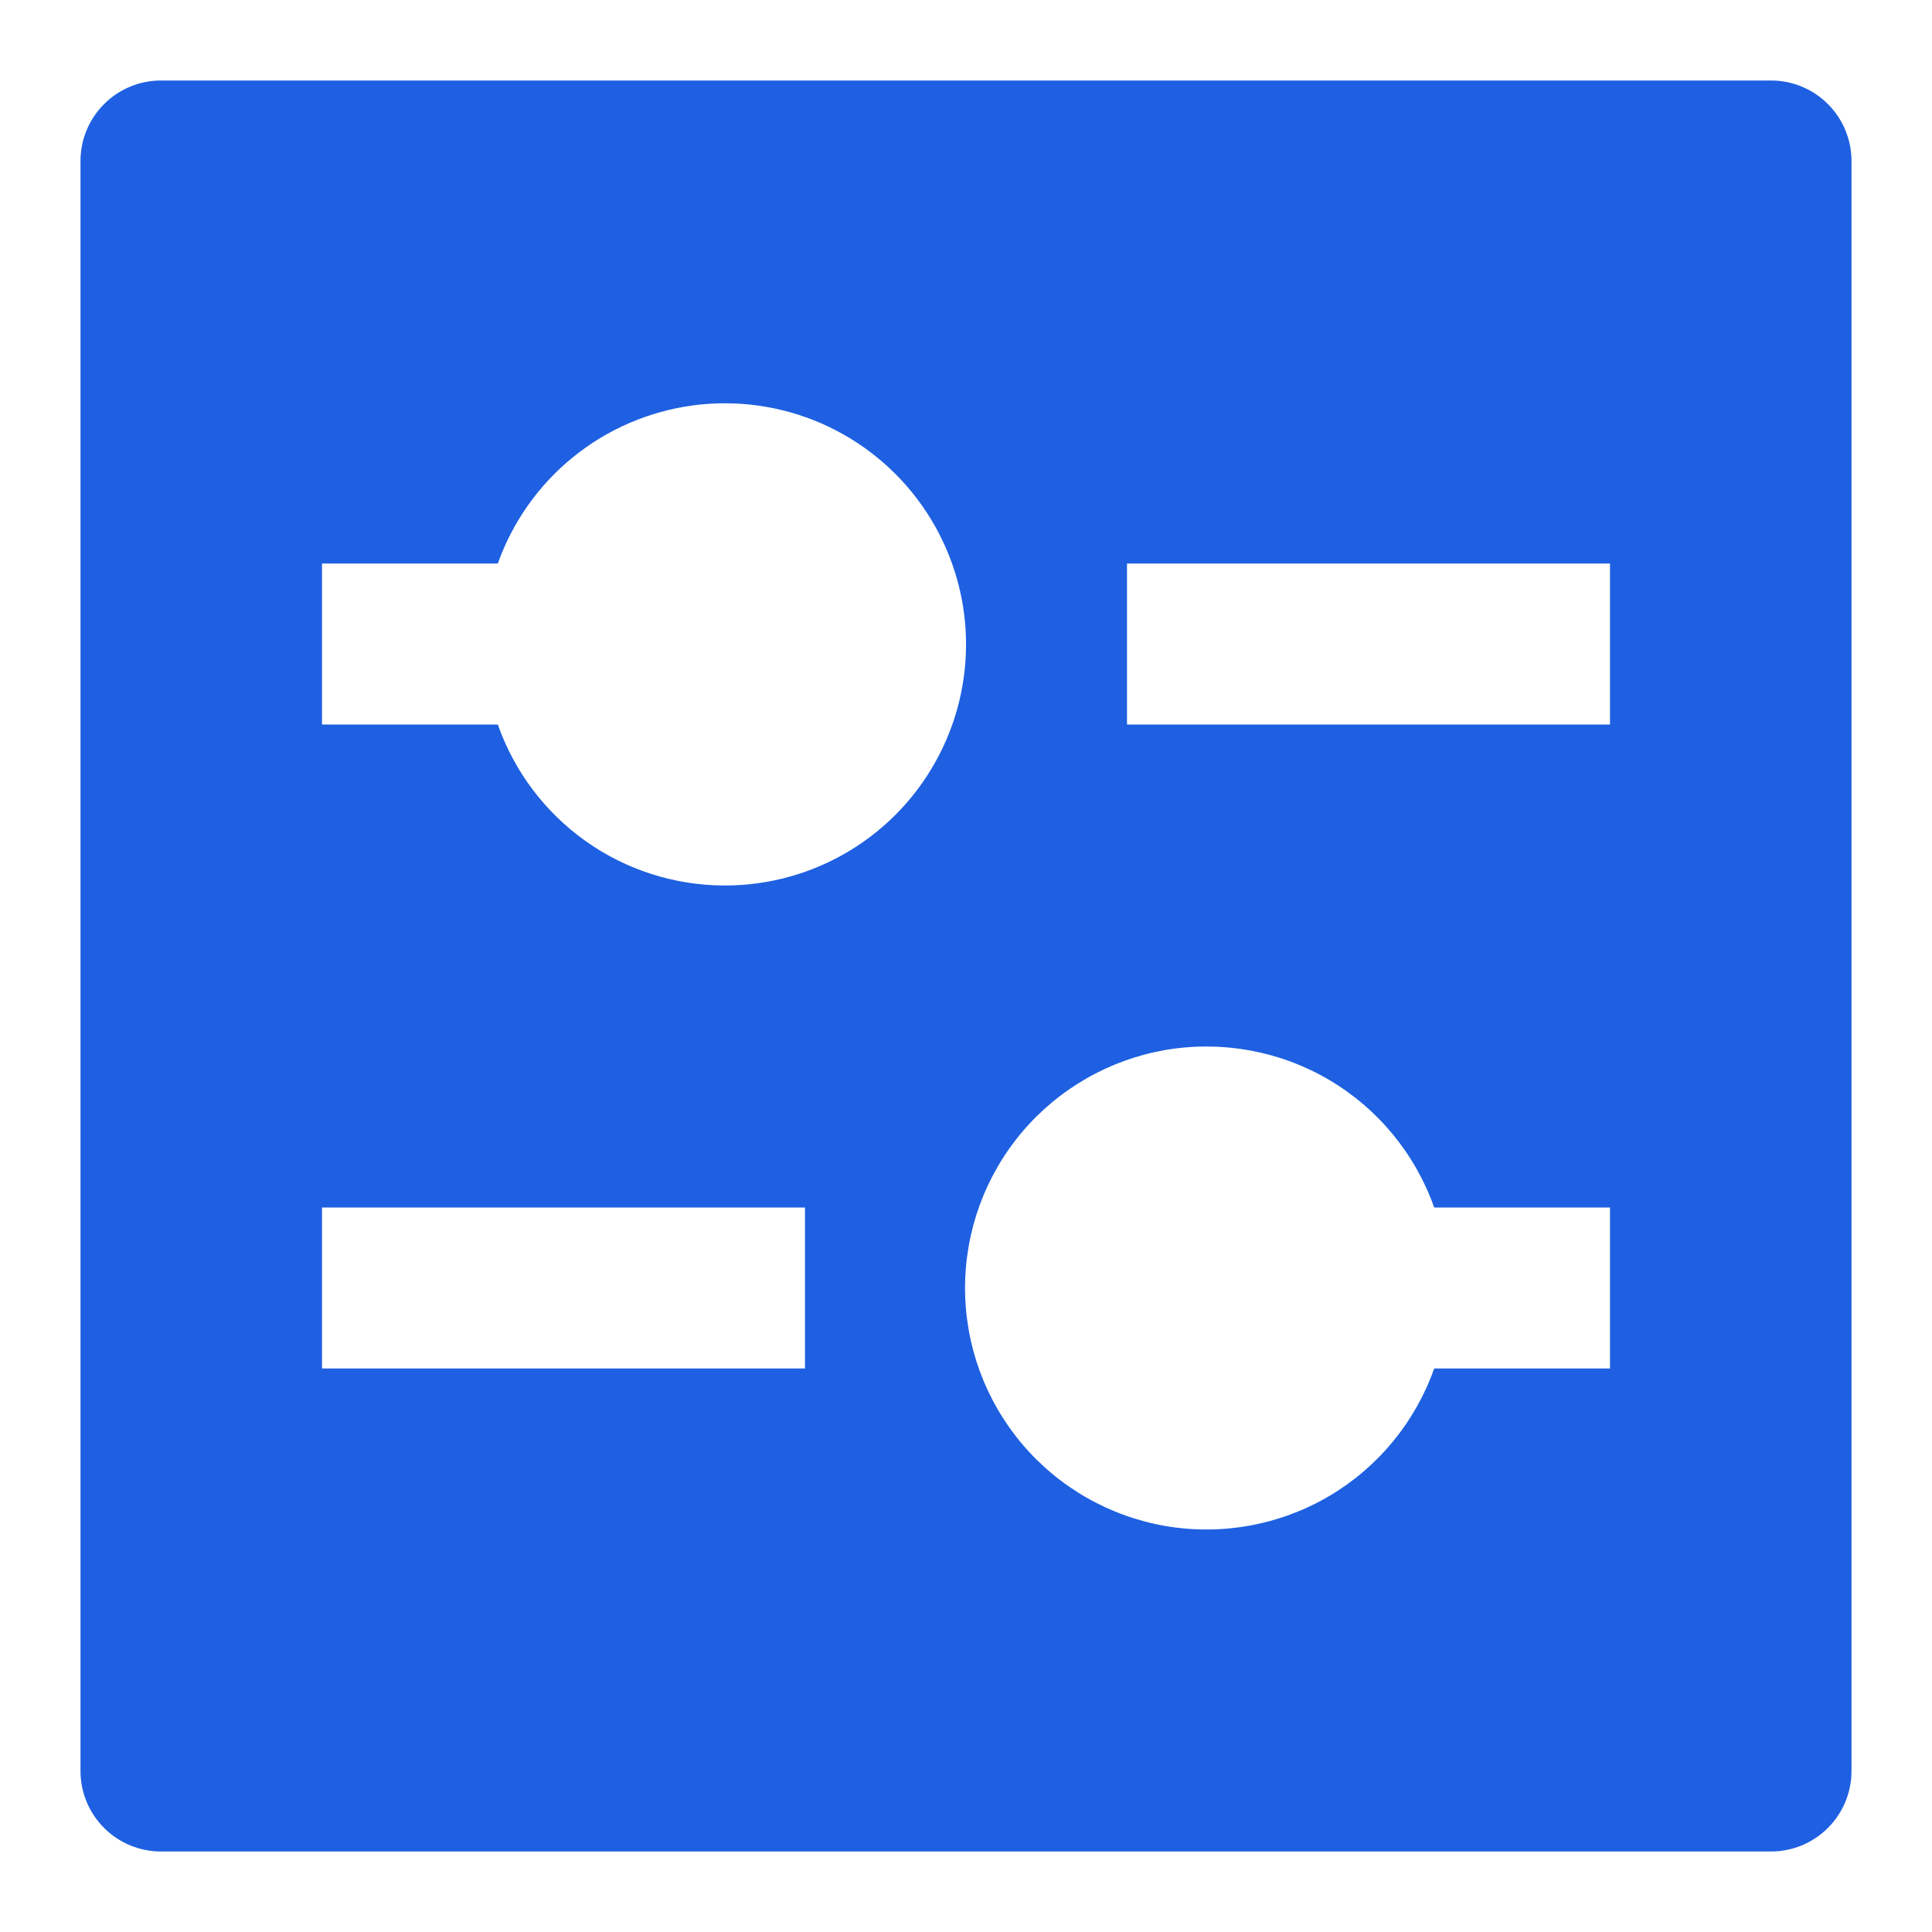 <svg width="24" height="24" viewBox="0 0 24 24" fill="none" xmlns="http://www.w3.org/2000/svg">
<path d="M22 1H2C1.735 1 1.48 1.105 1.293 1.293C1.105 1.48 1 1.735 1 2V22C1 22.265 1.105 22.52 1.293 22.707C1.48 22.895 1.735 23 2 23H22C22.265 23 22.52 22.895 22.707 22.707C22.895 22.52 23 22.265 23 22V2C23 1.735 22.895 1.48 22.707 1.293C22.52 1.105 22.265 1 22 1ZM10 17H4V15H10V17ZM9 11C8.381 10.999 7.778 10.806 7.274 10.448C6.77 10.089 6.389 9.584 6.184 9H4V7H6.184C6.368 6.483 6.691 6.026 7.117 5.68C7.543 5.334 8.056 5.112 8.6 5.037C9.144 4.963 9.698 5.04 10.202 5.259C10.705 5.479 11.138 5.832 11.454 6.281C11.77 6.73 11.957 7.257 11.994 7.805C12.03 8.353 11.916 8.9 11.662 9.387C11.409 9.874 11.027 10.282 10.557 10.567C10.088 10.851 9.549 11.001 9 11ZM20 17H17.816C17.58 17.667 17.116 18.23 16.506 18.588C15.895 18.946 15.178 19.076 14.48 18.957C13.783 18.837 13.15 18.475 12.694 17.934C12.238 17.393 11.988 16.708 11.988 16C11.988 15.292 12.238 14.607 12.694 14.066C13.15 13.525 13.783 13.163 14.48 13.043C15.178 12.924 15.895 13.054 16.506 13.412C17.116 13.77 17.58 14.333 17.816 15H20V17ZM20 9H14V7H20V9Z" fill="#1E60E1"/>
</svg>
